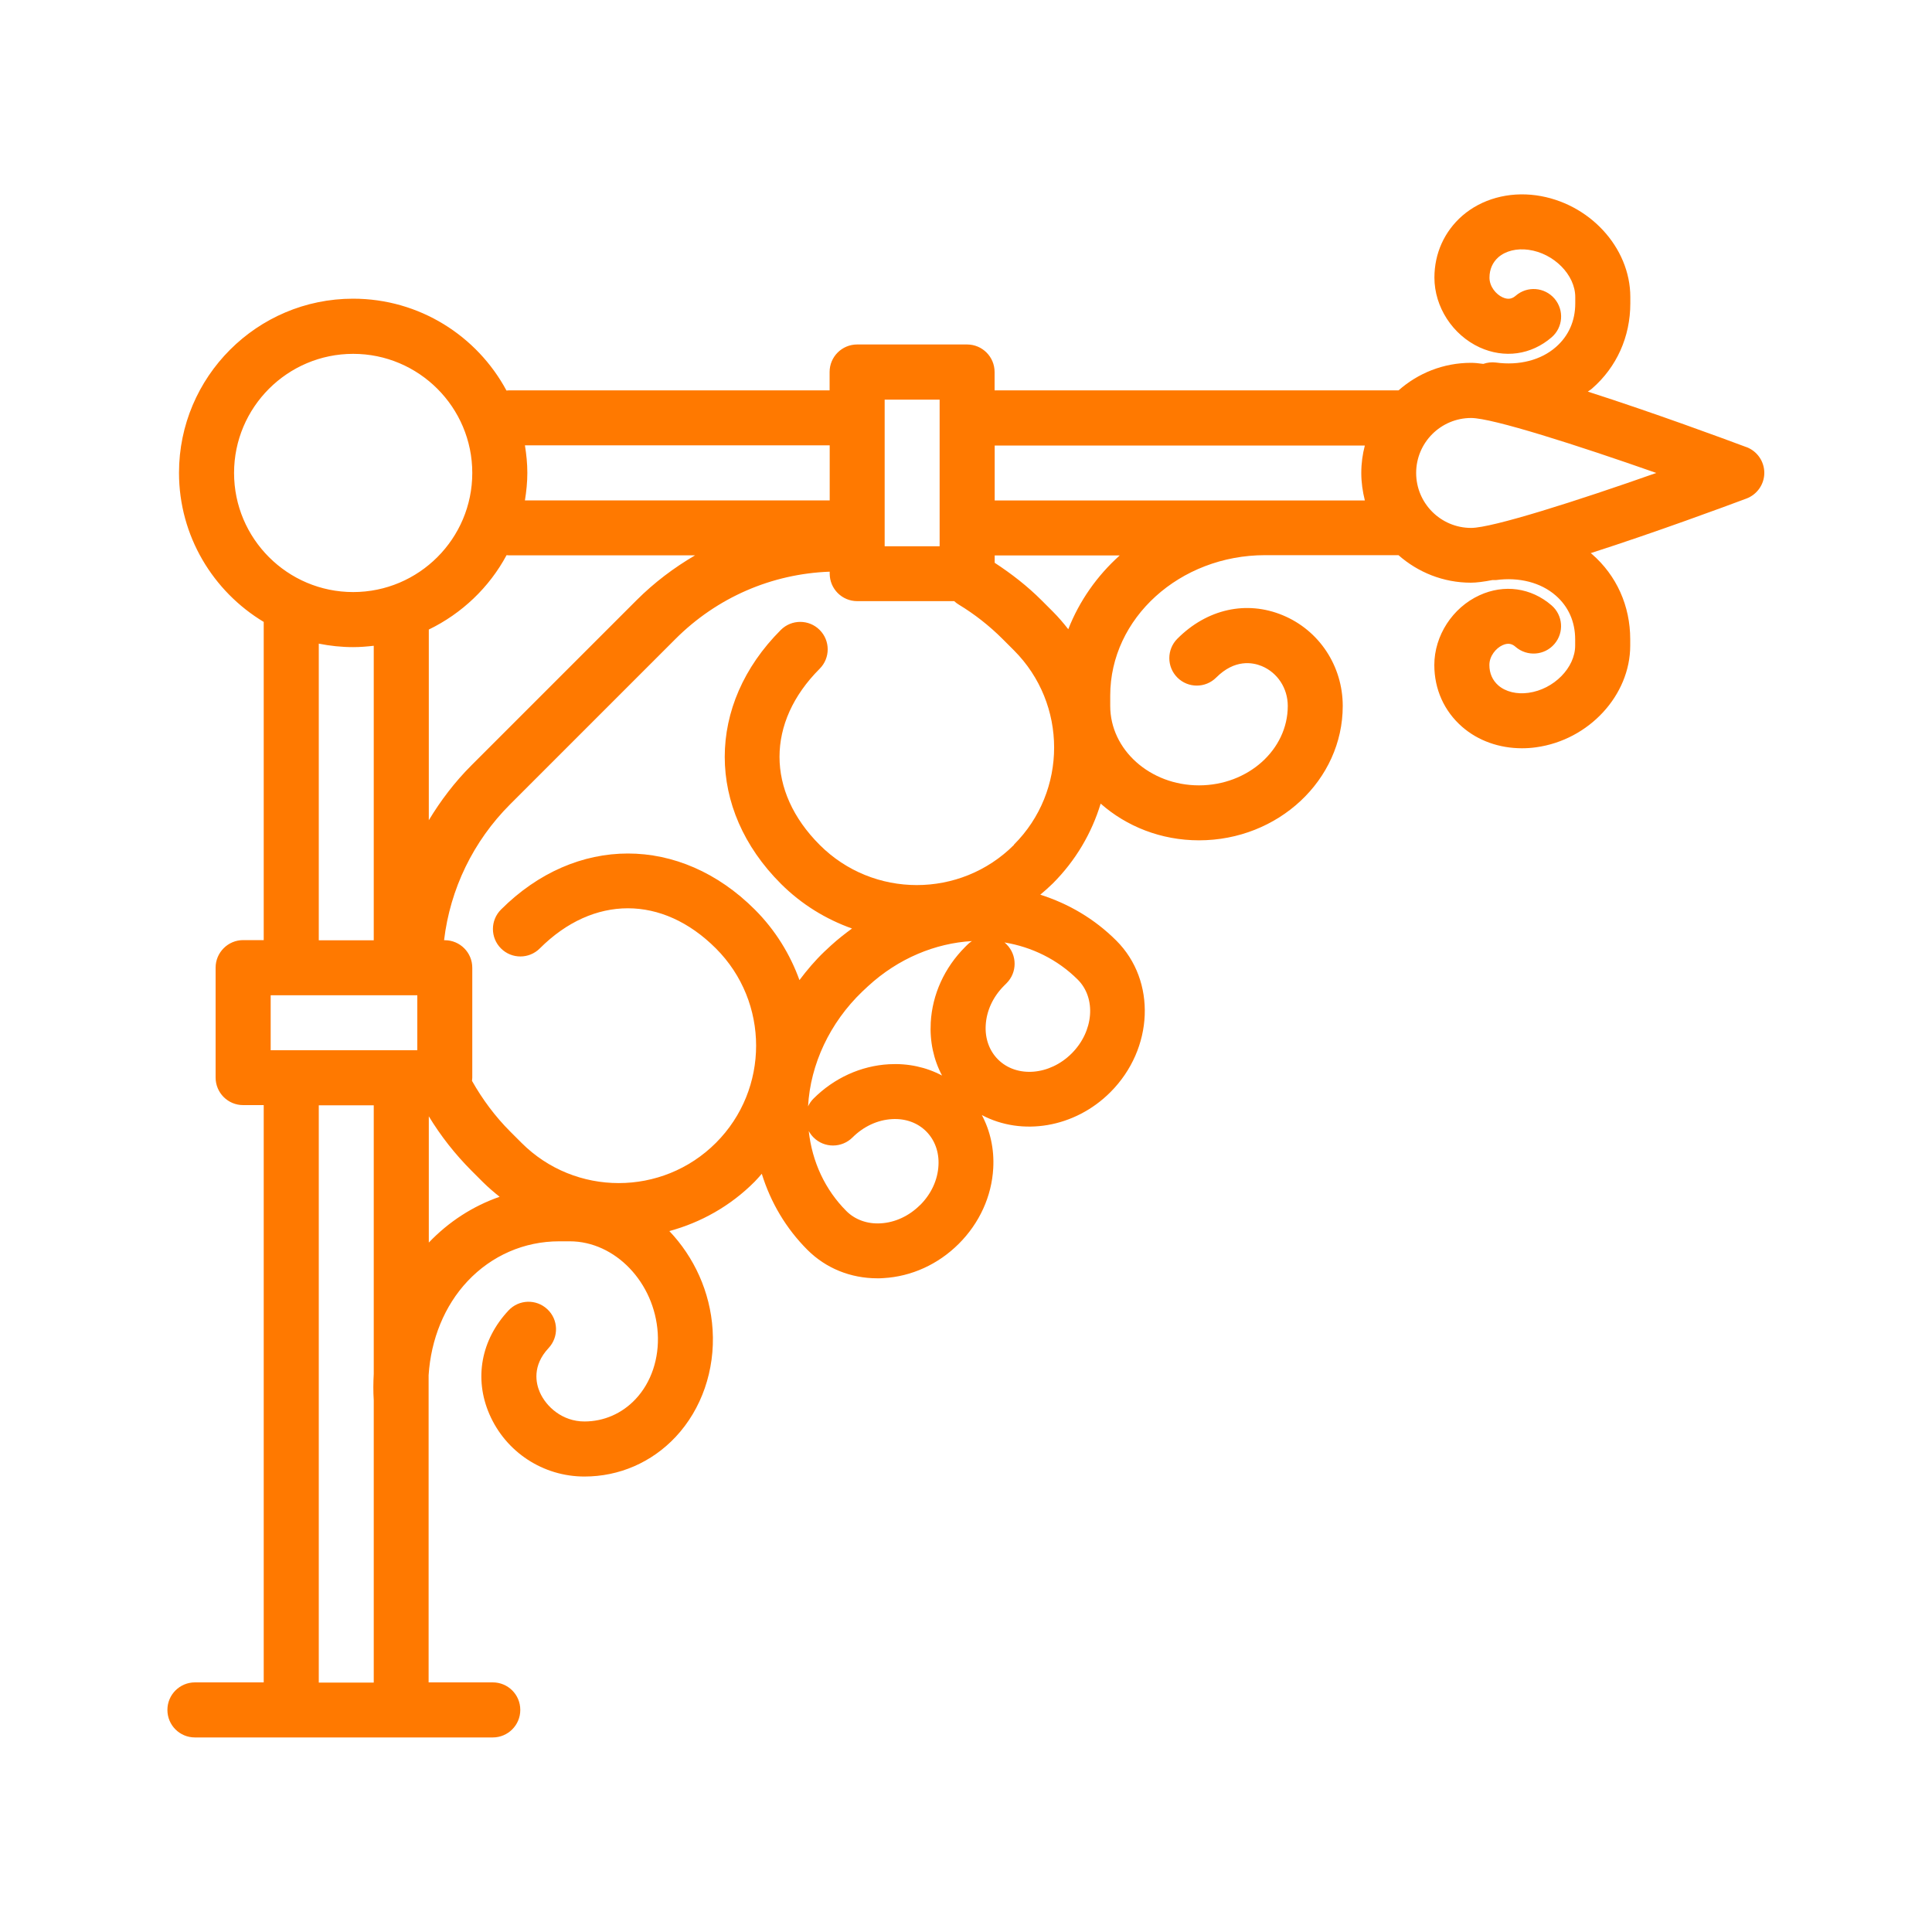 <?xml version="1.0" encoding="UTF-8"?>
<svg id="Layer_1" data-name="Layer 1" xmlns="http://www.w3.org/2000/svg" viewBox="0 0 200 200">
  <defs>
    <style>
      .cls-1 {
        fill: #ff7900;
      }
    </style>
  </defs>
  <path id="_16" data-name="16" class="cls-1" d="M180.8,46.29c-2.22-.83-9.59-3.56-16.43-5.75.14-.11.31-.2.44-.32,2.55-2.22,3.96-5.36,3.96-8.82v-.65c0-5.15-4.28-9.77-9.75-10.53-2.86-.39-5.65.38-7.65,2.12-1.85,1.62-2.88,3.89-2.88,6.4,0,3.03,1.88,5.93,4.68,7.22,2.56,1.17,5.34.78,7.45-1.04,1.19-1.02,1.32-2.82.3-4.01-1.03-1.19-2.82-1.33-4.01-.3-.28.24-.69.48-1.36.17-.68-.31-1.36-1.11-1.36-2.04,0-.85.32-1.58.92-2.11.76-.66,1.9-.94,3.13-.77,2.62.36,4.83,2.6,4.83,4.89v.65c0,1.82-.69,3.38-2.01,4.53-1.54,1.35-3.8,1.93-6.2,1.6-.46-.06-.9,0-1.31.14-.48-.07-.92-.11-1.27-.11-2.88,0-5.5,1.08-7.5,2.85h-41.82v-1.9c0-1.57-1.27-2.85-2.85-2.85h-11.38c-1.57,0-2.85,1.27-2.85,2.85v1.9h-33.2c-.09,0-.16.02-.25.02-3.04-5.66-9.02-9.51-15.88-9.51-9.94,0-18.02,8.09-18.02,18.02,0,6.55,3.53,12.29,8.77,15.44v32.94h-2.13c-1.57,0-2.85,1.28-2.85,2.85v11.38c0,1.57,1.27,2.85,2.85,2.85h2.13v59.76h-7.12c-1.57,0-2.85,1.27-2.85,2.85s1.27,2.85,2.85,2.85h30.83c1.57,0,2.85-1.27,2.85-2.85s-1.27-2.85-2.85-2.85h-6.64v-31.8c.24-3.72,1.64-7.19,4.03-9.73,2.5-2.66,5.87-4.13,9.49-4.13h1.09c4.7,0,8.78,4.26,9.11,9.5.16,2.62-.67,5.11-2.3,6.84-1.4,1.49-3.28,2.31-5.29,2.31-2.28,0-3.96-1.52-4.62-3.03-.4-.92-.81-2.73.91-4.57,1.07-1.15,1.02-2.95-.13-4.02-1.15-1.08-2.95-1.02-4.02.13-2.84,3.03-3.58,7.04-1.98,10.73,1.7,3.93,5.56,6.46,9.84,6.46,3.6,0,6.96-1.46,9.44-4.1,2.69-2.87,4.09-6.91,3.83-11.09-.25-3.96-1.94-7.55-4.48-10.22,3.24-.88,6.3-2.57,8.83-5.11.26-.26.5-.55.74-.82.92,2.97,2.51,5.66,4.72,7.87,1.91,1.91,4.47,2.95,7.25,2.95.2,0,.4,0,.61-.02,2.9-.16,5.68-1.42,7.82-3.56,2.14-2.14,3.4-4.91,3.56-7.82.11-1.98-.31-3.86-1.18-5.5,4.13,2.19,9.59,1.35,13.31-2.37,4.49-4.5,4.77-11.53.62-15.68-2.27-2.27-4.97-3.84-7.88-4.76.44-.37.87-.75,1.29-1.16,2.39-2.39,4.04-5.24,4.96-8.27,2.66,2.35,6.24,3.8,10.18,3.8,8.2,0,14.88-6.24,14.88-13.91,0-4.14-2.44-7.83-6.21-9.39-3.76-1.56-7.84-.65-10.91,2.43-1.11,1.11-1.11,2.91,0,4.02s2.91,1.11,4.02,0c1.93-1.93,3.78-1.57,4.71-1.19,1.64.68,2.7,2.3,2.7,4.13,0,4.53-4.12,8.22-9.19,8.22s-9.19-3.69-9.19-8.22v-1.08c0-8.01,7.2-14.53,16.04-14.53h13.8c2.01,1.77,4.63,2.85,7.5,2.85.56,0,1.33-.1,2.21-.27.12,0,.24,0,.37,0,2.4-.33,4.66.25,6.2,1.6,1.31,1.14,2.01,2.71,2.01,4.53v.65c0,2.29-2.21,4.53-4.83,4.89-1.23.17-2.37-.11-3.13-.77-.6-.53-.92-1.25-.92-2.11,0-.93.68-1.74,1.36-2.05.67-.31,1.08-.07,1.36.18,1.19,1.02,2.99.89,4.01-.3,1.03-1.19.89-2.99-.3-4.01-2.11-1.82-4.9-2.21-7.45-1.04-2.8,1.28-4.68,4.19-4.68,7.22,0,2.51,1.02,4.78,2.88,6.4,1.66,1.45,3.86,2.22,6.19,2.22.48,0,.97-.03,1.46-.1,5.47-.75,9.75-5.38,9.75-10.53v-.65c0-3.46-1.41-6.6-3.96-8.82-.04-.04-.09-.07-.13-.1,6.75-2.17,13.93-4.83,16.12-5.65,1.11-.42,1.85-1.48,1.85-2.66,0-1.19-.74-2.25-1.85-2.67h0ZM141.29,46.11c-.24.91-.37,1.86-.37,2.85s.14,1.93.37,2.85h-38.32v-5.69h38.32ZM91.58,41.37h5.69v15.18h-5.69v-15.18ZM85.89,46.11v5.69h-31.55c.15-.93.25-1.88.25-2.85s-.1-1.92-.25-2.85h31.55ZM52.44,57.47c.08,0,.16.02.25.02h19.26c-2.17,1.27-4.22,2.81-6.05,4.64l-17.11,17.11c-1.72,1.72-3.17,3.63-4.4,5.67v-19.74c3.42-1.66,6.26-4.36,8.05-7.7ZM28.02,108.72v-5.69h15.18v5.69h-15.18ZM36.56,36.63c6.8,0,12.33,5.53,12.33,12.33s-5.53,12.33-12.33,12.33-12.33-5.53-12.33-12.33c0-6.8,5.53-12.33,12.33-12.33ZM33,66.63c1.15.23,2.34.36,3.56.36.72,0,1.43-.06,2.13-.14v30.49h-5.69v-30.71ZM33,174.18v-59.76h5.69v27.81c-.05.9-.06,1.81,0,2.72,0,.01,0,.03,0,.04v29.19h-5.69ZM44.39,128.64v-13.08c1.23,2.03,2.71,3.91,4.4,5.61l1.17,1.17c.56.56,1.16,1.07,1.76,1.55-2.75.96-5.25,2.56-7.34,4.75ZM95.25,124.74c-1.14,1.14-2.6,1.82-4.1,1.9-1.37.08-2.64-.38-3.53-1.27-2.2-2.2-3.55-5.09-3.9-8.29.13.24.29.46.5.67,1.11,1.11,2.91,1.11,4.03,0,1.14-1.14,2.6-1.82,4.1-1.9,1.39-.08,2.64.38,3.53,1.27.89.89,1.35,2.15,1.27,3.53-.08,1.5-.75,2.95-1.9,4.1h0ZM100.17,97.77l-.26.26c-2.14,2.14-3.4,4.91-3.56,7.82-.11,1.98.3,3.85,1.17,5.49-1.64-.87-3.51-1.28-5.49-1.17-2.9.16-5.68,1.42-7.82,3.56-.24.24-.42.51-.56.8.24-4.37,2.26-8.66,5.6-11.87l.61-.57c3.14-2.89,6.98-4.45,10.75-4.67-.16.11-.32.23-.46.37ZM110.94,109.05c-2.28,2.28-5.7,2.55-7.63.62-.89-.89-1.35-2.15-1.27-3.53.08-1.5.75-2.95,1.9-4.1l.26-.26c1.11-1.11,1.11-2.91,0-4.02-.07-.07-.14-.14-.22-.2,2.83.47,5.48,1.75,7.59,3.85,1.93,1.93,1.65,5.35-.62,7.63h0ZM104.97,87.46c-5.55,5.55-14.58,5.55-20.12,0-5.54-5.54-5.54-12.69,0-18.23,1.11-1.11,1.11-2.91,0-4.02s-2.91-1.11-4.02,0c-7.74,7.74-7.74,18.54,0,26.27,2.15,2.15,4.68,3.68,7.37,4.64-.74.54-1.47,1.11-2.17,1.75l-.7.65c-.95.91-1.79,1.9-2.57,2.94-.96-2.66-2.49-5.17-4.62-7.3-7.74-7.74-18.54-7.74-26.28,0-1.11,1.11-1.11,2.91,0,4.02s2.91,1.11,4.02,0c5.54-5.54,12.69-5.54,18.23,0,5.55,5.55,5.55,14.58,0,20.13-5.55,5.55-14.57,5.55-20.12,0l-1.17-1.17c-1.57-1.57-2.88-3.34-3.96-5.25.01-.11.03-.22.03-.33v-11.38c0-1.57-1.27-2.85-2.85-2.85h-.07c.63-5.31,3.02-10.25,6.84-14.07l17.11-17.11c4.31-4.31,9.97-6.75,15.97-6.97v.2c0,1.57,1.27,2.85,2.85,2.85h10.04c.14.13.29.25.46.35,1.65,1,3.18,2.2,4.55,3.57l1.17,1.17c5.55,5.55,5.55,14.58,0,20.12ZM110.58,65.13c-.49-.63-1.01-1.24-1.59-1.82l-1.17-1.17c-1.47-1.47-3.12-2.75-4.85-3.88v-.76h12.94c-2.35,2.11-4.18,4.72-5.32,7.63ZM152.29,54.65c-3.14,0-5.69-2.55-5.69-5.69s2.55-5.69,5.69-5.69c2.2,0,11,2.82,19.17,5.69-8.17,2.88-16.97,5.69-19.17,5.69Z"/>
</svg>